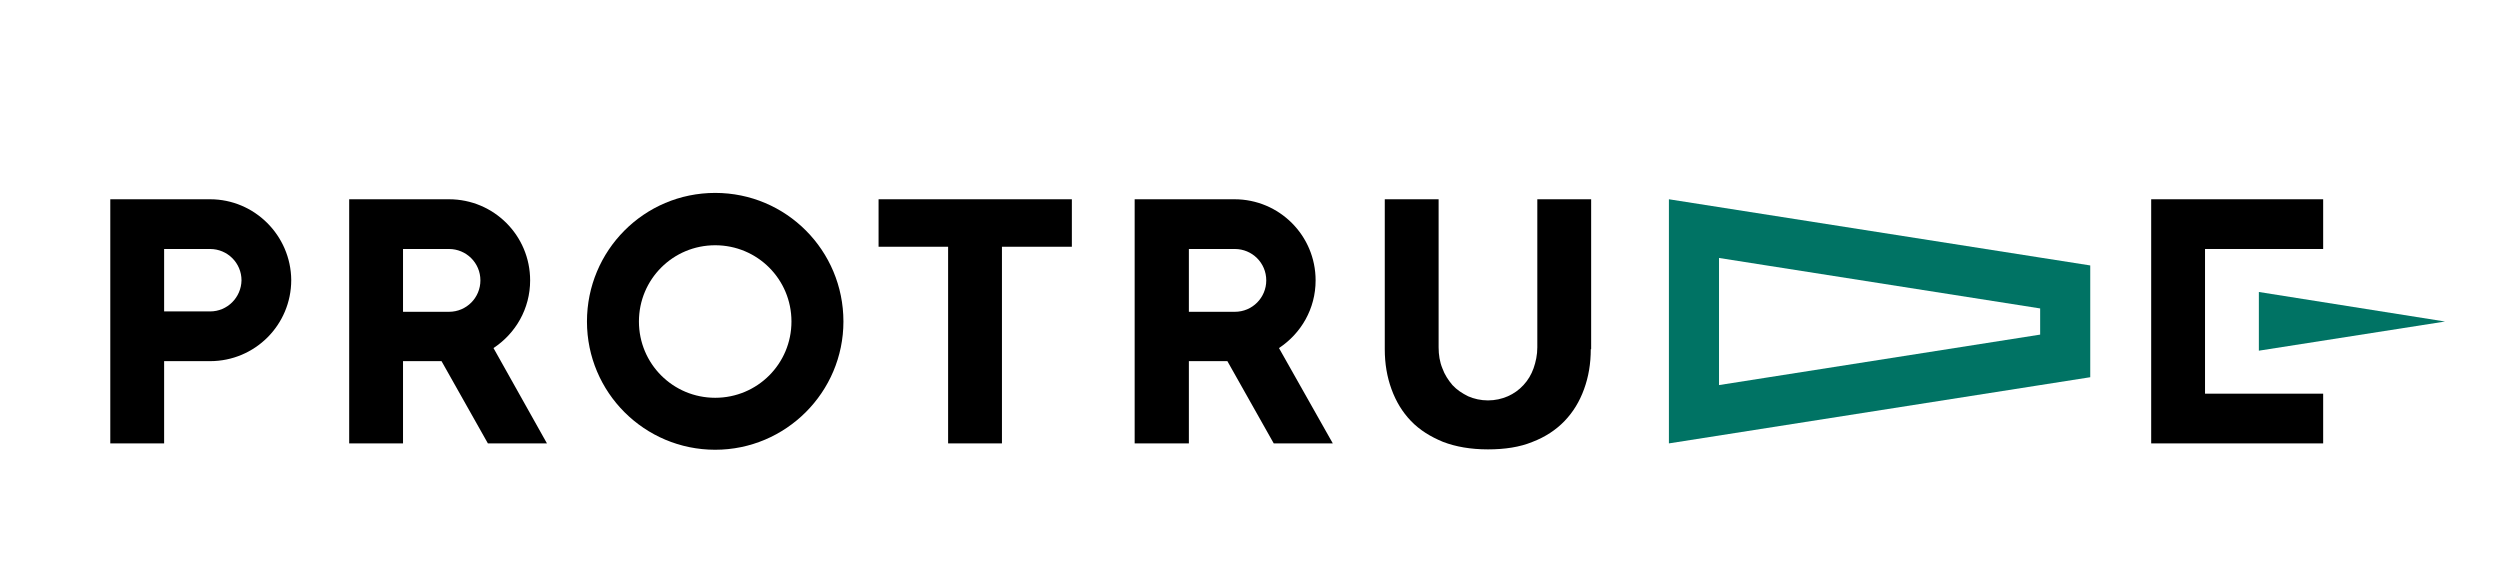 <?xml version="1.0" encoding="utf-8"?>
<!-- Generator: Adobe Illustrator 28.3.0, SVG Export Plug-In . SVG Version: 6.00 Build 0)  -->
<svg version="1.1" id="レイヤー_1" xmlns="http://www.w3.org/2000/svg" xmlns:xlink="http://www.w3.org/1999/xlink" x="0px"
	 y="0px" viewBox="0 0 668.7 150.9" style="enable-background:new 0 0 668.7 150.9;" xml:space="preserve">
<style type="text/css">
	.st0{fill:#007364;}
</style>
<g>
	<path d="M589.8,105.3h31.6v13.3h-46V53.3h46v13.3h-31.6V105.3z"/>
	<path d="M253.6,66H235V53.3h51.7V66H268v52.6h-14.4V66z"/>
	<path d="M425.5,93.4c0,3.9-0.6,7.4-1.8,10.7c-1.2,3.3-2.9,6.1-5.2,8.5s-5.2,4.3-8.6,5.6c-3.4,1.4-7.4,2-11.9,2c-4.6,0-8.6-0.7-12-2
		c-3.4-1.4-6.3-3.2-8.6-5.6s-4-5.2-5.2-8.5c-1.2-3.3-1.8-6.8-1.8-10.7V53.3h14.4v39.6c0,2,0.3,3.9,1,5.6c0.6,1.7,1.6,3.2,2.7,4.5
		c1.2,1.3,2.6,2.2,4.2,3c1.6,0.7,3.4,1.1,5.3,1.1c1.9,0,3.7-0.4,5.3-1.1c1.6-0.7,3-1.7,4.2-3c1.2-1.3,2.1-2.8,2.7-4.5
		c0.6-1.7,1-3.6,1-5.6V53.3h14.4V93.4z"/>
	<polygon class="st0" points="604.2,93.8 654,86 604.2,78.1 	"/>
	<path class="st0" d="M459.8,69l85.9,13.5v7L459.8,103V69 M446.4,53.3v65.3l112.7-17.7V71L446.4,53.3L446.4,53.3z"/>
	<path d="M56.2,53.3H29.5v65.3h14.4v-22h12.3c12,0,21.7-9.7,21.7-21.7C77.8,63,68.1,53.3,56.2,53.3z M56.2,83.3H43.9V66.6h12.3
		c4.6,0,8.4,3.7,8.4,8.4C64.5,79.6,60.8,83.3,56.2,83.3z"/>
	<path d="M356.5,118.6l-14.4-25.5c5.9-3.9,9.8-10.5,9.8-18.1c0-12-9.7-21.7-21.7-21.7h-26.7v65.3H318v-22h10.3l12.4,22H356.5z
		 M318,66.6h12.3c4.6,0,8.4,3.7,8.4,8.4c0,4.6-3.7,8.4-8.4,8.4H318V66.6z"/>
	<path d="M146.3,118.6L132,93.1c5.9-3.9,9.8-10.5,9.8-18.1c0-12-9.7-21.7-21.7-21.7H93.4v65.3h14.4v-22h10.3l12.4,22H146.3z
		 M107.8,66.6h12.3c4.6,0,8.4,3.7,8.4,8.4c0,4.6-3.7,8.4-8.4,8.4h-12.3V66.6z"/>
	<path d="M191.3,51.6C172.3,51.6,157,67,157,86c0,19,15.4,34.3,34.3,34.3s34.3-15.4,34.3-34.3C225.6,67,210.3,51.6,191.3,51.6z
		 M191.3,106.4c-11.3,0-20.4-9.1-20.4-20.4c0-11.3,9.1-20.4,20.4-20.4c11.3,0,20.4,9.1,20.4,20.4
		C211.7,97.3,202.6,106.4,191.3,106.4z"/>
</g>
</svg>
